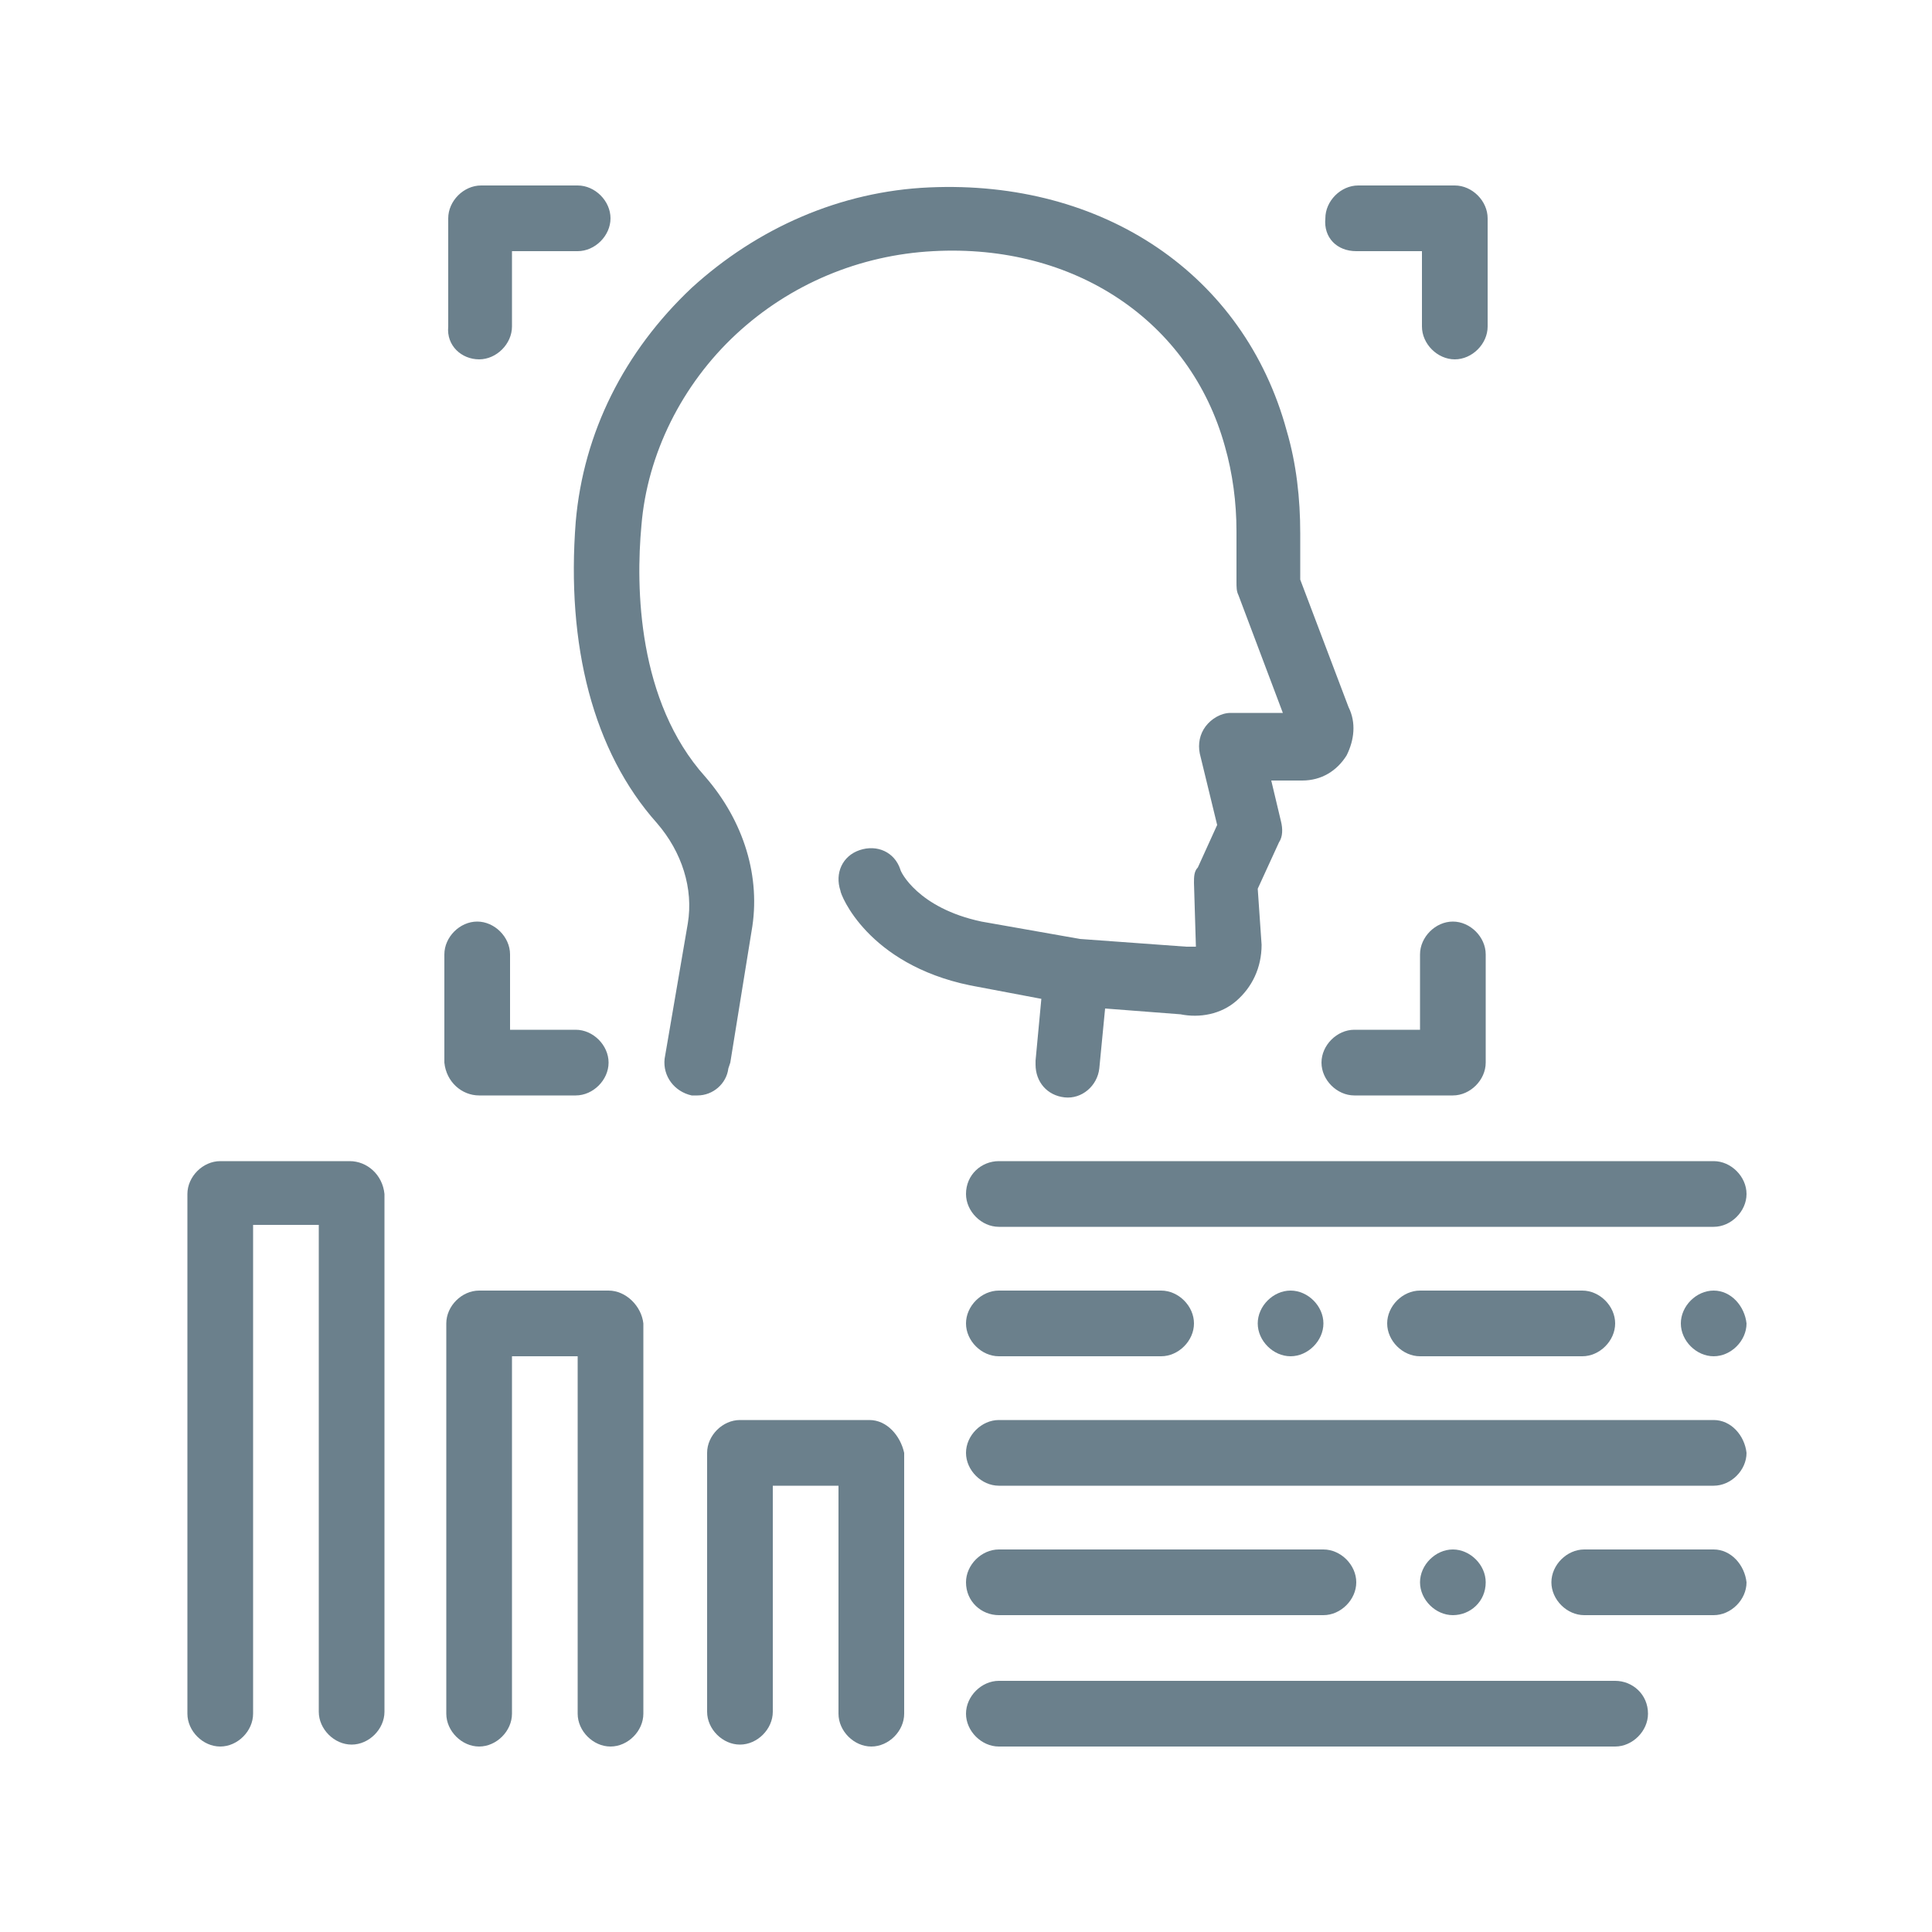 <?xml version="1.0" encoding="utf-8"?>
<!-- Generator: Adobe Illustrator 25.4.1, SVG Export Plug-In . SVG Version: 6.00 Build 0)  -->
<svg version="1.1" id="Livello_1" xmlns="http://www.w3.org/2000/svg" xmlns:xlink="http://www.w3.org/1999/xlink" x="0px" y="0px"
	 viewBox="0 0 100 100" style="enable-background:new 0 0 100 100;" xml:space="preserve">
<style type="text/css">
	.st0{fill:#6B808C;}
</style>
<path class="st0" d="M36.1,56.7c-0.1,0-0.2,0-0.3,0c-0.9-0.2-1.5-1-1.4-1.9l1.2-7c0.3-1.8-0.3-3.7-1.6-5.2
	c-3.3-3.7-4.7-9.2-4.2-15.6c0.4-4.6,2.5-8.8,6-12.1c3.4-3.1,7.7-5,12.3-5.2c9-0.4,16.3,4.5,18.5,12.6c0.5,1.7,0.7,3.5,0.7,5.3
	c0,0.2,0,1.7,0,2.4l2.5,6.6c0.4,0.8,0.3,1.7-0.1,2.5c-0.5,0.8-1.3,1.3-2.3,1.3h-1.6l0.5,2.1c0.1,0.4,0.1,0.8-0.1,1.1l-1.1,2.4
	l0.2,2.9c0,1.2-0.5,2.2-1.3,2.9c-0.8,0.7-1.9,0.9-2.9,0.7l-3.9-0.3l-0.3,3.1c-0.1,0.9-0.9,1.6-1.8,1.5c-0.9-0.1-1.5-0.8-1.5-1.7
	c0-0.1,0-0.1,0-0.2l0.3-3.2L50.2,51c-5.3-1.1-6.7-4.7-6.7-4.9c-0.3-0.9,0.1-1.8,1-2.1c0.9-0.3,1.8,0.1,2.1,1c0,0.1,0.9,2,4.2,2.7
	l5.1,0.9l5.5,0.4c0.1,0,0.2,0,0.3,0c0.1,0,0.2,0,0.2,0l-0.1-3.3c0-0.3,0-0.6,0.2-0.8l1-2.2L62.1,39c-0.1-0.5,0-1,0.3-1.4
	c0.3-0.4,0.8-0.7,1.3-0.7h2.7l-2.3-6.1c-0.1-0.2-0.1-0.4-0.1-0.7c0-0.2,0-2.4,0-2.6c0-1.5-0.2-3-0.6-4.4
	c-1.8-6.5-7.8-10.5-15.1-10.1c-3.8,0.2-7.4,1.7-10.2,4.3c-2.8,2.6-4.6,6.2-4.9,9.9c-0.3,3.2-0.2,9.1,3.3,13c2,2.3,2.9,5.2,2.4,8
	L37.8,55l-0.1,0.3C37.6,56.1,36.9,56.7,36.1,56.7z M50,61.8c0,0.9,0.8,1.7,1.7,1.7h37c0.9,0,1.7-0.8,1.7-1.7s-0.8-1.7-1.7-1.7h-37
	C50.8,60.1,50,60.8,50,61.8z M65.1,68.5c0,0.9,0.8,1.7,1.7,1.7c0.9,0,1.7-0.8,1.7-1.7c0-0.9-0.8-1.7-1.7-1.7
	C65.9,66.8,65.1,67.6,65.1,68.5z M88.7,66.8c-0.9,0-1.7,0.8-1.7,1.7c0,0.9,0.8,1.7,1.7,1.7s1.7-0.8,1.7-1.7
	C90.3,67.6,89.6,66.8,88.7,66.8z M51.7,66.8c-0.9,0-1.7,0.8-1.7,1.7c0,0.9,0.8,1.7,1.7,1.7h8.4c0.9,0,1.7-0.8,1.7-1.7
	c0-0.9-0.8-1.7-1.7-1.7H51.7z M73.5,66.8c-0.9,0-1.7,0.8-1.7,1.7c0,0.9,0.8,1.7,1.7,1.7h8.4c0.9,0,1.7-0.8,1.7-1.7
	c0-0.9-0.8-1.7-1.7-1.7H73.5z M88.7,73.5h-37c-0.9,0-1.7,0.8-1.7,1.7s0.8,1.7,1.7,1.7h37c0.9,0,1.7-0.8,1.7-1.7
	C90.3,74.3,89.6,73.5,88.7,73.5z M51.7,83.6h16.8c0.9,0,1.7-0.8,1.7-1.7s-0.8-1.7-1.7-1.7H51.7c-0.9,0-1.7,0.8-1.7,1.7
	C50,82.9,50.8,83.6,51.7,83.6z M88.7,80.2h-6.7c-0.9,0-1.7,0.8-1.7,1.7c0,0.9,0.8,1.7,1.7,1.7h6.7c0.9,0,1.7-0.8,1.7-1.7
	C90.3,81,89.6,80.2,88.7,80.2z M76.9,81.9c0-0.9-0.8-1.7-1.7-1.7c-0.9,0-1.7,0.8-1.7,1.7c0,0.9,0.8,1.7,1.7,1.7
	C76.1,83.6,76.9,82.9,76.9,81.9z M83.6,87H51.7c-0.9,0-1.7,0.8-1.7,1.7s0.8,1.7,1.7,1.7h31.9c0.9,0,1.7-0.8,1.7-1.7
	C85.3,87.7,84.5,87,83.6,87z M24.8,18.6c0.9,0,1.7-0.8,1.7-1.7V13h3.4c0.9,0,1.7-0.8,1.7-1.7c0-0.9-0.8-1.7-1.7-1.7h-5
	c-0.9,0-1.7,0.8-1.7,1.7v5.6C23.1,17.9,23.9,18.6,24.8,18.6z M70.2,13h3.4v3.9c0,0.9,0.8,1.7,1.7,1.7c0.9,0,1.7-0.8,1.7-1.7v-5.6
	c0-0.9-0.8-1.7-1.7-1.7h-5c-0.9,0-1.7,0.8-1.7,1.7C68.5,12.3,69.2,13,70.2,13z M75.2,56.7c0.9,0,1.7-0.8,1.7-1.7v-5.6
	c0-0.9-0.8-1.7-1.7-1.7s-1.7,0.8-1.7,1.7v3.9h-3.4c-0.9,0-1.7,0.8-1.7,1.7s0.8,1.7,1.7,1.7L75.2,56.7L75.2,56.7z M24.8,56.7h5
	c0.9,0,1.7-0.8,1.7-1.7s-0.8-1.7-1.7-1.7h-3.4v-3.9c0-0.9-0.8-1.7-1.7-1.7c-0.9,0-1.7,0.8-1.7,1.7V55C23.1,56,23.9,56.7,24.8,56.7z
	 M31.5,66.8h-6.7c-0.9,0-1.7,0.8-1.7,1.7v20.2c0,0.9,0.8,1.7,1.7,1.7s1.7-0.8,1.7-1.7l0,0V70.2h3.4v18.5l0,0c0,0.9,0.8,1.7,1.7,1.7
	c0.9,0,1.7-0.8,1.7-1.7V68.5C33.2,67.6,32.4,66.8,31.5,66.8z M45,73.5h-6.7c-0.9,0-1.7,0.8-1.7,1.7v13.4c0,0.9,0.8,1.7,1.7,1.7
	c0.9,0,1.7-0.8,1.7-1.7l0,0V76.9h3.4v11.8l0,0c0,0.9,0.8,1.7,1.7,1.7s1.7-0.8,1.7-1.7V75.2C46.6,74.3,45.9,73.5,45,73.5z M18.1,60.1
	h-6.7c-0.9,0-1.7,0.8-1.7,1.7v26.9c0,0.9,0.8,1.7,1.7,1.7c0.9,0,1.7-0.8,1.7-1.7l0,0V63.4h3.4v25.2l0,0c0,0.9,0.8,1.7,1.7,1.7
	c0.9,0,1.7-0.8,1.7-1.7V61.8C19.8,60.8,19,60.1,18.1,60.1z"/>
</svg>
